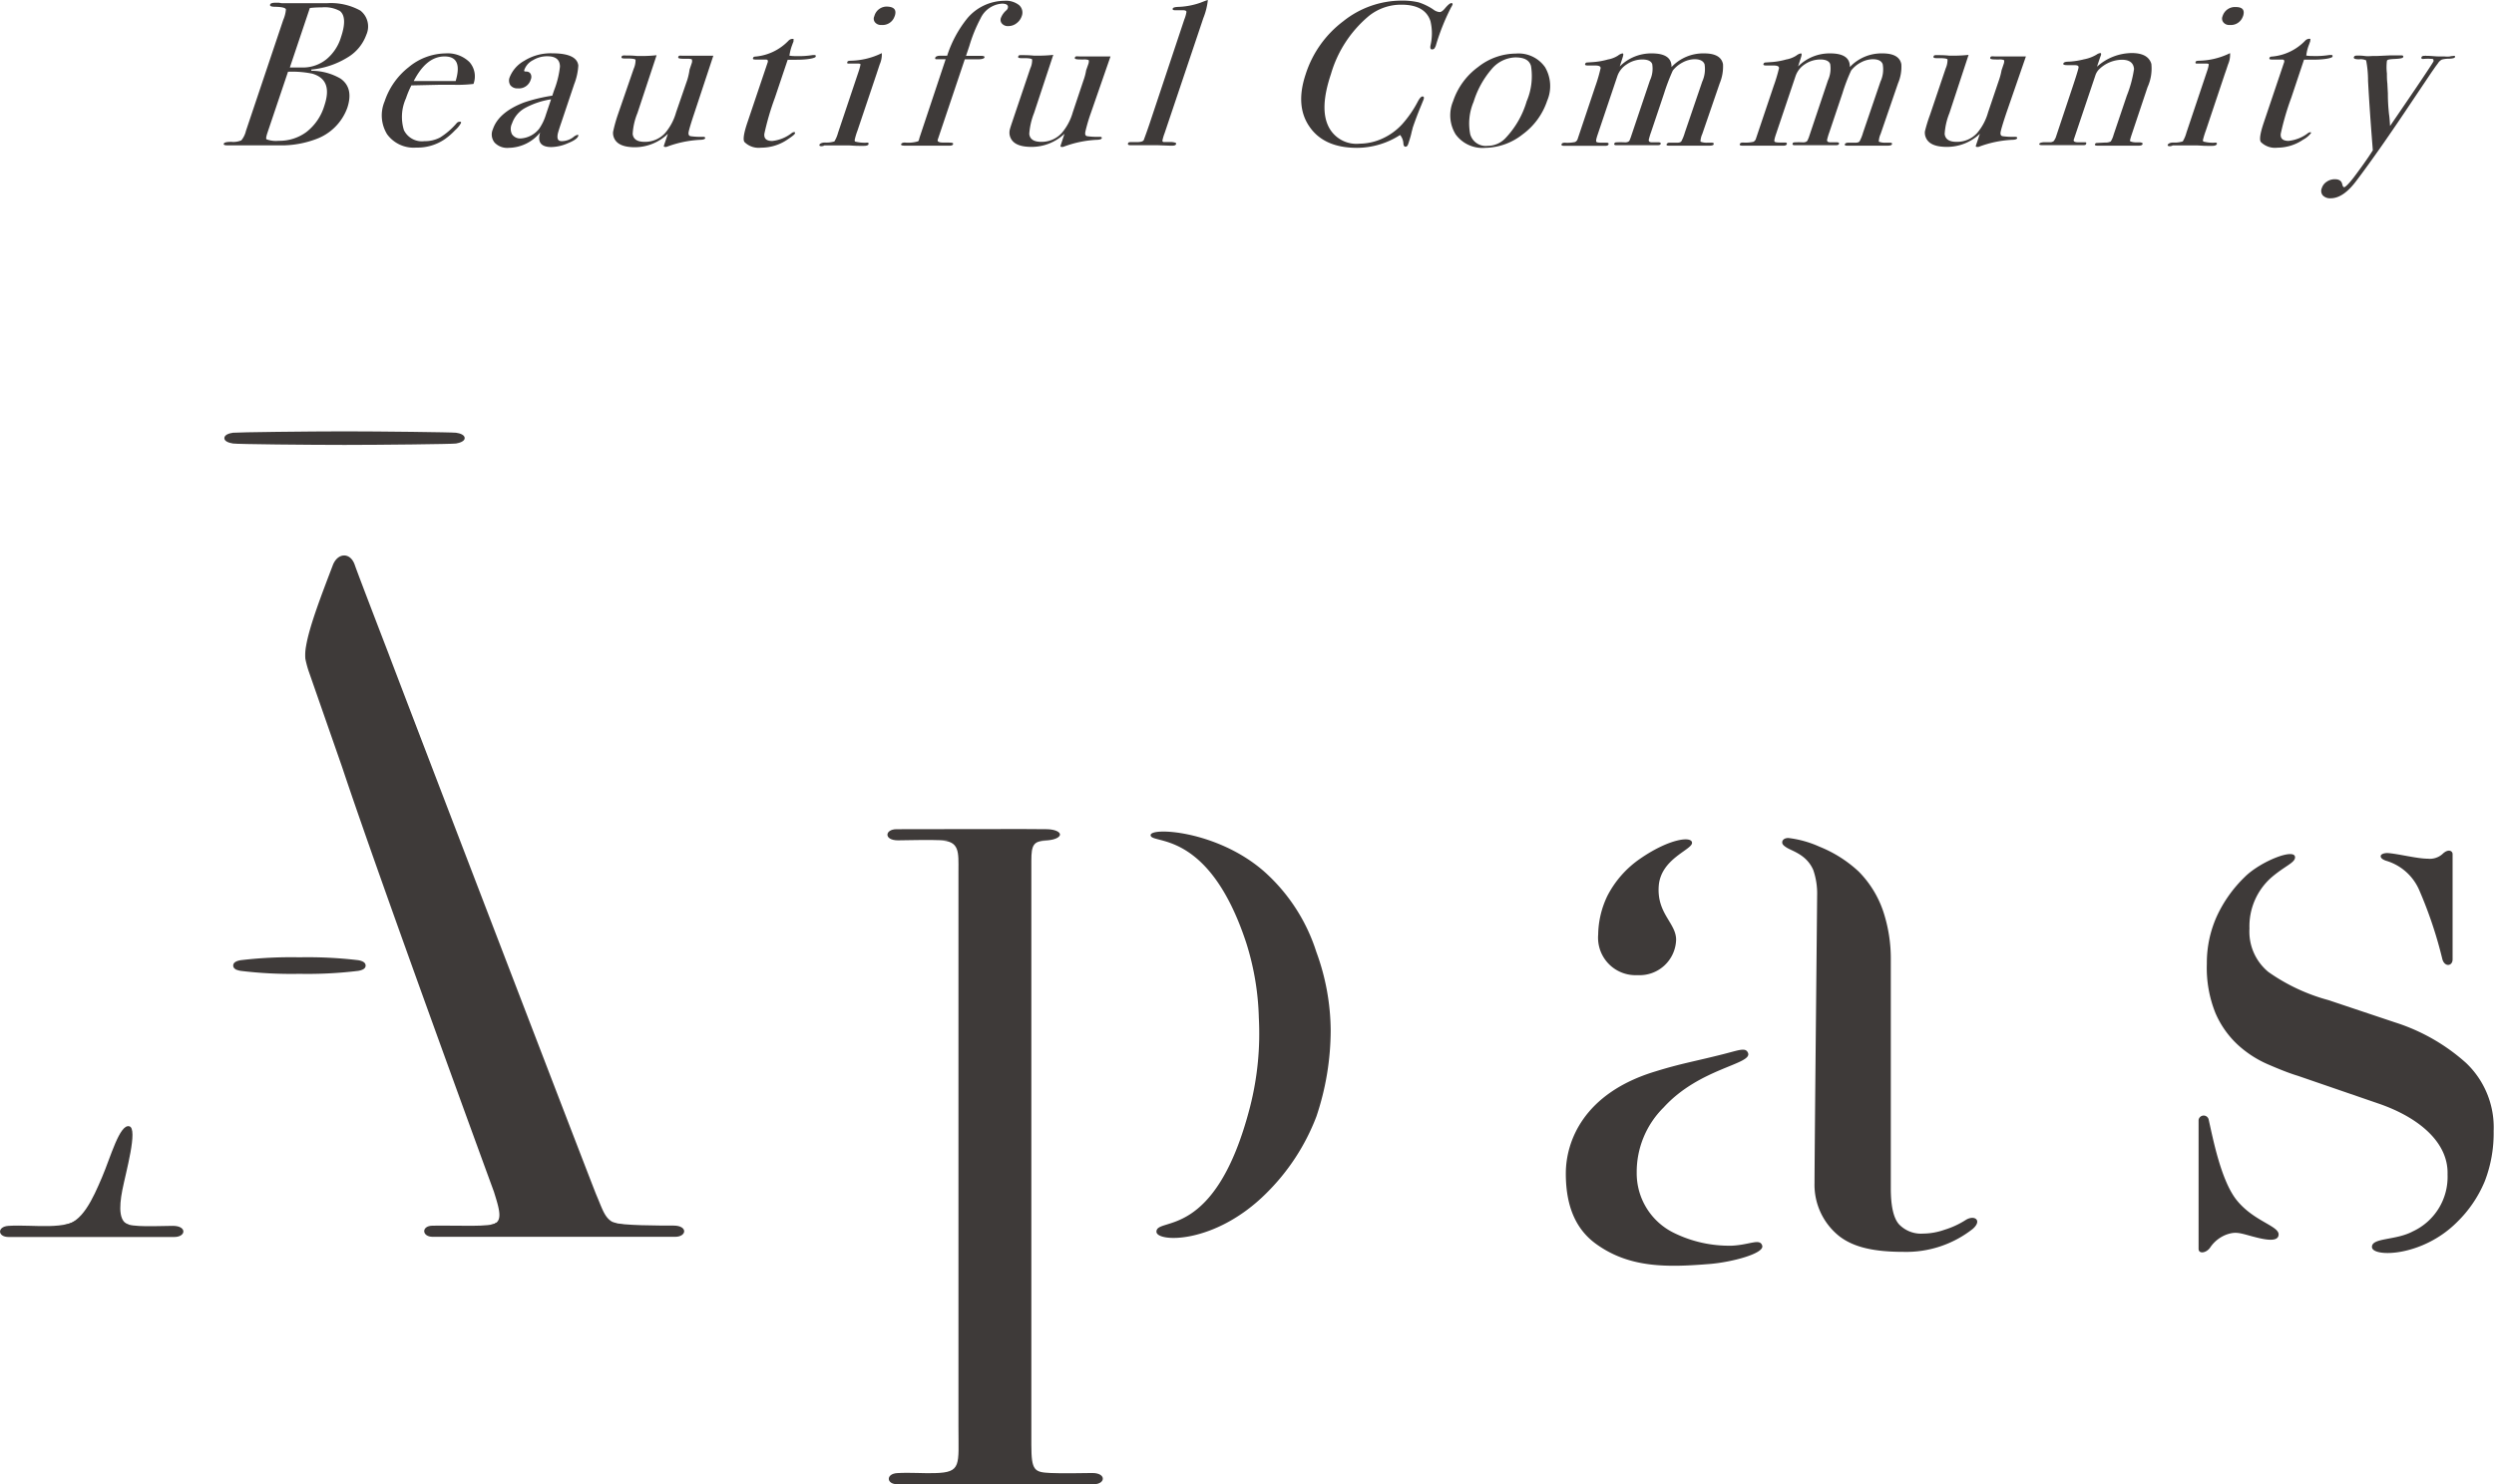 <svg viewBox="0 0 286.7 170.67" xmlns="http://www.w3.org/2000/svg"><g fill="#3e3a39"><path d="m39.92 12.41a6 6 0 0 1 -3.6 3.59 11.33 11.33 0 0 1 -3.56.71c-.4 0-1.57 0-3.52 0h-3.15c-.3 0-.41-.07-.36-.2s.33-.2.86-.2a2.34 2.34 0 0 0 1.15-.17 2.64 2.64 0 0 0 .53-1.08l4.29-12.77a3.82 3.82 0 0 0 .31-1.21c-.06-.19-.46-.28-1.22-.3-.46 0-.66-.08-.6-.25s.28-.22.71-.22h.31a1.77 1.77 0 0 0 .49.06h5a7 7 0 0 1 3.87.85 2.32 2.32 0 0 1 .68 2.78 5 5 0 0 1 -2.2 2.63 9.67 9.67 0 0 1 -4.12 1.37v.14a6.64 6.64 0 0 1 3.36.9q1.53 1.08.77 3.37zm-2.63-.27c.67-2 .21-3.2-1.39-3.67a11.64 11.64 0 0 0 -2.79-.22l-2.36 7c-.15.45-.19.71-.11.77a3.12 3.12 0 0 0 1.39.17 5.22 5.22 0 0 0 3.18-1 6 6 0 0 0 2.08-3.05zm1.91-7.87c.51-1.51.47-2.52-.12-3a3.59 3.59 0 0 0 -2.08-.42c-.29 0-.75 0-1.38.07l-2.3 6.84h.23 1.43a4.28 4.28 0 0 0 2.61-1 5.26 5.26 0 0 0 1.61-2.49z"/><path d="m53 14.13a3 3 0 0 1 -.68.84 7.77 7.77 0 0 1 -1.14 1 5.53 5.53 0 0 1 -3.32 1 3.78 3.78 0 0 1 -3.36-1.53 4.14 4.14 0 0 1 -.28-3.8 8.28 8.28 0 0 1 2.78-3.93 6.75 6.75 0 0 1 4.23-1.57 3.58 3.58 0 0 1 2.74 1 2.48 2.48 0 0 1 .46 2.51 15.54 15.54 0 0 1 -2.22.1h-1.8l-3.12.07a10.45 10.45 0 0 0 -.62 1.48 5.19 5.19 0 0 0 -.24 3.66 2.3 2.3 0 0 0 2.36 1.27 3.68 3.68 0 0 0 1.8-.42 8.32 8.32 0 0 0 1.89-1.63.46.46 0 0 1 .34-.18c.18 0 .18 0 .18.13zm-.62-4.81c.57-1.89.14-2.83-1.27-2.83s-2.57.94-3.55 2.83z"/><path d="m66.47 15.64c-.09.27-.49.55-1.19.83a4.92 4.92 0 0 1 -1.9.44c-1.18 0-1.62-.56-1.29-1.67a4.74 4.74 0 0 1 -3.61 1.76 2 2 0 0 1 -1.62-.6 1.48 1.48 0 0 1 -.2-1.54c.43-1.29 1.62-2.32 3.56-3.07a18.87 18.87 0 0 1 3.27-.79l.2-.6a10.62 10.62 0 0 0 .68-2.73c0-.81-.49-1.2-1.45-1.2a3.12 3.12 0 0 0 -1.65.45 2 2 0 0 0 -1 1.13c-.05.13 0 .18.25.18a.53.53 0 0 1 .49.29.75.75 0 0 1 0 .64 1.41 1.41 0 0 1 -1.49 1 1 1 0 0 1 -.85-.36 1 1 0 0 1 -.07-.94 3.73 3.73 0 0 1 1.65-1.86 5.74 5.74 0 0 1 3.23-.87c1.89 0 2.89.47 3 1.4a6.92 6.92 0 0 1 -.48 2.17l-1.48 4.41c-.25.72-.37 1.15-.4 1.27-.1.56 0 .85.46.85a2.19 2.19 0 0 0 1.35-.48 1.17 1.17 0 0 1 .47-.25c.08 0 .1.04.07.14zm-3.7-2.5.58-1.72a9.12 9.12 0 0 0 -3.08 1.05 3.22 3.22 0 0 0 -1.41 1.73 1.38 1.38 0 0 0 0 1.24 1.13 1.13 0 0 0 1 .48 2.93 2.93 0 0 0 2.13-1.13 5.83 5.83 0 0 0 .78-1.65z"/><path d="m81.06 15.9q-.06.17-.63.18a12.67 12.67 0 0 0 -3.81.81.54.54 0 0 1 -.19 0c-.11 0-.14-.05-.1-.18l.45-1.33a5.48 5.48 0 0 1 -3.78 1.55c-1.27 0-2.06-.33-2.38-1a1.4 1.4 0 0 1 -.14-.78 17 17 0 0 1 .52-1.89l1.85-5.36a2.42 2.42 0 0 0 .21-1c0-.1-.25-.15-.65-.17h-.33c-.47 0-.68 0-.63-.19s.21-.16.49-.16.76 0 1.33.06h.5a15.5 15.5 0 0 0 1.71-.09l-2.2 6.65a7.37 7.37 0 0 0 -.55 2.4c.07.61.53.91 1.37.91a3.12 3.12 0 0 0 2.35-1 6.27 6.27 0 0 0 1.27-2.39l1.28-3.71a7.32 7.32 0 0 0 .27-1.21l.26-.77c.07-.24 0-.37 0-.41a1.59 1.59 0 0 0 -.56-.06c-.72 0-1.06 0-1-.21s.23-.14.59-.14h3.44l-2.18 6.59c-.38 1.13-.59 1.85-.65 2.14s0 .48.22.52a8 8 0 0 0 1.42.07c.19 0 .28.06.25.17z"/><path d="m91.39 15.31c0 .14-.35.39-.89.75a5.33 5.33 0 0 1 -3 .92 2.31 2.31 0 0 1 -1.92-.65c-.19-.26-.08-1 .33-2.22l2.36-7c0-.16 0-.24-.2-.26h-1c-.38 0-.55 0-.51-.16s.15-.18.34-.19a6 6 0 0 0 3.74-1.82.65.65 0 0 1 .46-.21c.12 0 .15 0 .12.16v.1c0 .08-.08.21-.14.4a5.56 5.56 0 0 0 -.33 1.27 4.38 4.38 0 0 0 .77.05 10 10 0 0 0 1.92-.12h.19c.13 0 .18.06.13.2s-.81.34-2.2.34h-1.01l-1.47 4.37a30.78 30.78 0 0 0 -1.21 4.13c-.07.56.23.84.91.84a4.4 4.4 0 0 0 2.22-.9.48.48 0 0 1 .28-.12c.1 0 .14.04.11.12z"/><path d="m99.84 16.56c0 .14-.22.21-.51.21h-.6c-.51 0-.92-.05-1.27-.05h-2.69a.67.67 0 0 1 -.34.09c-.19 0-.26-.06-.23-.17s.27-.25.61-.25a3.11 3.11 0 0 0 1.11-.13 3.84 3.84 0 0 0 .42-1l2.4-7.15a5.78 5.78 0 0 0 .18-.69c0-.08-.1-.11-.29-.11h-1c-.19 0-.27 0-.23-.16s.2-.16.5-.17a8.46 8.46 0 0 0 3.17-.73l.3-.14a2.83 2.83 0 0 1 -.24 1.29s0 0-.08.24-.16.49-.3.91l-2.17 6.45a7.38 7.38 0 0 0 -.33 1.1c0 .11 0 .19.19.21a4.34 4.34 0 0 0 1.11.1c.24-.04.34.03.29.15zm3-14.69a1.45 1.45 0 0 1 -1.51 1 .87.87 0 0 1 -.73-.29.66.66 0 0 1 -.09-.72 1.47 1.47 0 0 1 1.53-1.1c.78.05 1.05.4.81 1.11z"/><path d="m117.45 1.87a1.67 1.67 0 0 1 -.6.81 1.53 1.53 0 0 1 -.94.32.89.89 0 0 1 -.73-.29.64.64 0 0 1 -.1-.7 2.19 2.19 0 0 1 .61-.83.59.59 0 0 0 .15-.21c.12-.36-.1-.55-.66-.55a2.94 2.94 0 0 0 -2.46 1.7 16.85 16.85 0 0 0 -1.28 3.14l-.39 1.16h1.68c.34 0 .49.06.44.19s-.29.21-.74.21h-1.52l-3.11 9.24q-.1.33.6.33c.73 0 1.13 0 1.16.1s0 0 0 .09-.16.17-.37.17h-.25-2.12-2.82c-.31 0-.45-.06-.41-.17s.18-.19.43-.19a3.87 3.87 0 0 0 1.51-.14.3.3 0 0 0 .1-.14l.08-.3 3-9c-.63 0-1 0-1.1 0s-.13-.08-.09-.19.23-.21.54-.21h.82a13.36 13.36 0 0 1 2.33-4.32 5.66 5.66 0 0 1 4.24-2 2.47 2.47 0 0 1 1.69.49 1.14 1.14 0 0 1 .31 1.29z"/><path d="m126.65 15.9q-.06.17-.63.18a12.54 12.54 0 0 0 -3.8.81.58.58 0 0 1 -.2 0c-.1 0-.13-.05-.09-.18l.44-1.33a5.48 5.48 0 0 1 -3.8 1.51c-1.27 0-2.06-.33-2.38-1a1.4 1.4 0 0 1 -.14-.78c0-.22.24-.86.58-1.89l1.81-5.36a2.23 2.23 0 0 0 .21-1c0-.1-.25-.15-.64-.17h-.33c-.48 0-.68 0-.63-.19s.2-.16.49-.16.75 0 1.32.06h.5a15.82 15.82 0 0 0 1.72-.09l-2.21 6.69a8 8 0 0 0 -.55 2.4c.07.61.53.91 1.37.91a3.12 3.12 0 0 0 2.35-1 6.27 6.27 0 0 0 1.28-2.39l1.22-3.64a6.41 6.41 0 0 0 .32-1.2l.27-.77c.06-.24.05-.37 0-.41a1.62 1.62 0 0 0 -.57-.06c-.72 0-1.06 0-1-.21s.24-.14.6-.14h3.5l-2.26 6.51a19 19 0 0 0 -.63 2.14c-.06.31 0 .48.21.52a8 8 0 0 0 1.42.07c.21 0 .29.06.25.17z"/><path d="m135.2 16.53c0 .15-.19.22-.41.22h-.3l-1.35-.05h-.81-2.07-.26c-.26 0-.37-.05-.33-.2s.15-.16.34-.16h.67c.49 0 .76-.09.82-.28s.27-.71.65-1.84l4-12a3.72 3.72 0 0 0 .24-.85c0-.12-.13-.19-.35-.19h-.93c-.24 0-.34-.06-.3-.19s.28-.19.71-.2a8.51 8.51 0 0 0 2.48-.48l.62-.24.23-.07a7.65 7.65 0 0 1 -.52 2.08l-.56 1.67-3.89 11.56a5.35 5.35 0 0 0 -.25.83.16.16 0 0 0 .11.19h.95c.37.04.55.1.51.2z"/><path d="m163.65 11.44-.26.64c-.38.91-.71 1.79-1 2.64 0 .09-.08.29-.14.58s-.17.64-.3 1.05l-.07.21c-.07.21-.17.31-.31.31s-.22-.12-.24-.35a1.7 1.7 0 0 0 -.38-1 9.2 9.2 0 0 1 -4.95 1.48q-3.78 0-5.45-2.41c-1.13-1.61-1.27-3.65-.44-6.1a12.31 12.31 0 0 1 4.31-6.05 10.78 10.78 0 0 1 6.66-2.37 8.24 8.24 0 0 1 2 .2 6.59 6.59 0 0 1 1.67.81 1.41 1.41 0 0 0 .74.31c.16 0 .35-.12.57-.37.37-.45.63-.66.77-.66s.18.06.14.18a1.3 1.3 0 0 1 -.16.31 25.25 25.25 0 0 0 -1.71 4.25 1.28 1.28 0 0 1 -.24.51.45.45 0 0 1 -.25.07c-.16 0-.22-.14-.17-.44a6.1 6.1 0 0 0 0-2.81c-.41-1.26-1.53-1.89-3.34-1.89a5.91 5.91 0 0 0 -3.72 1.28 13.67 13.67 0 0 0 -4.38 6.7c-.88 2.62-1 4.66-.24 6.11a3.58 3.58 0 0 0 3.54 1.89 6.4 6.4 0 0 0 2.66-.61 7 7 0 0 0 2.24-1.64 12.84 12.84 0 0 0 1.8-2.62c.21-.38.38-.56.53-.56s.2.12.12.35z"/><path d="m177.85 11.6a7.85 7.85 0 0 1 -2.8 3.84 7.09 7.09 0 0 1 -4.32 1.56 3.82 3.82 0 0 1 -3.39-1.54 4.18 4.18 0 0 1 -.29-3.84 8 8 0 0 1 2.86-3.91 7.07 7.07 0 0 1 4.35-1.55 3.72 3.72 0 0 1 3.35 1.56 4.29 4.29 0 0 1 .24 3.88zm-2.33 0a7.37 7.37 0 0 0 .48-4c-.19-.7-.8-1-1.81-1a3.72 3.72 0 0 0 -2.72 1.35 10.51 10.51 0 0 0 -2.07 3.76 6.36 6.36 0 0 0 -.39 3.72 1.85 1.85 0 0 0 2 1.34 2.82 2.82 0 0 0 2-.83 10.44 10.44 0 0 0 2.51-4.36z"/><path d="m197 16.57c0 .12-.2.18-.5.18h-4.63c-.23 0-.32-.05-.29-.15a.32.32 0 0 1 .34-.19h.86c.26 0 .43-.06.5-.16a4.9 4.9 0 0 0 .4-1l2-5.86a3.49 3.49 0 0 0 .27-2c-.14-.38-.52-.58-1.16-.58a3 3 0 0 0 -1.36.37 3.48 3.48 0 0 0 -1.13.93 23.22 23.22 0 0 0 -1 2.62l-1.5 4.46a7.89 7.89 0 0 0 -.27.9c0 .19.11.27.36.27h.73c.22 0 .32.06.28.19s-.19.15-.44.15h-4.65c-.2 0-.28-.07-.24-.19a.24.24 0 0 1 .2-.14 9.64 9.64 0 0 1 1.05 0c.27 0 .44-.09.51-.23l.13-.33 2.21-6.56a3.17 3.17 0 0 0 .26-1.89c-.13-.34-.51-.52-1.14-.52a3.2 3.2 0 0 0 -1.79.56 2.61 2.61 0 0 0 -1.08 1.37l-2.25 6.68c-.16.47-.22.75-.17.84s.28.12.71.12h.2.28c.19 0 .26.07.22.19s-.17.17-.39.17h-.26c-.4 0-1.05 0-1.93 0h-2.53c-.24 0-.34-.07-.29-.19s.16-.17.39-.17a4.17 4.17 0 0 0 1.16-.08.57.57 0 0 0 .28-.29l2.06-6.14a17.34 17.34 0 0 0 .6-2.07c0-.21-.2-.3-.65-.3h-.85c-.22 0-.32-.06-.28-.17a.24.24 0 0 1 .17-.17l.86-.06a8.28 8.28 0 0 0 1.58-.29 3.14 3.14 0 0 0 1.17-.45 1.22 1.22 0 0 1 .51-.25q.12 0 .09.18c0 .13-.16.56-.4 1.32a5.11 5.11 0 0 1 3.69-1.5c1.53 0 2.28.52 2.26 1.57a5 5 0 0 1 3.76-1.57c1.27 0 2 .41 2.16 1.24a5 5 0 0 1 -.38 2.2l-2 5.82a2.23 2.23 0 0 0 -.21.89 2 2 0 0 0 .77.12h.45c.3-.01.3.05.3.16z"/><path d="m217.49 16.57c0 .12-.2.18-.5.18h-4.63c-.23 0-.32-.05-.29-.15s.16-.19.35-.19h.85c.26 0 .43-.06.5-.16a4.9 4.9 0 0 0 .4-1l2-5.86a3.37 3.37 0 0 0 .26-2c-.13-.38-.51-.58-1.15-.58a3 3 0 0 0 -1.36.37 3.34 3.34 0 0 0 -1.12.93 20.45 20.45 0 0 0 -1 2.62l-1.5 4.46a7.89 7.89 0 0 0 -.27.9c0 .19.11.27.36.27h.74c.22 0 .31.06.27.19s-.19.15-.44.15h-4.65c-.2 0-.28-.07-.24-.19s.1-.12.2-.14a9.4 9.4 0 0 1 1 0c.28 0 .45-.09.52-.23l.14-.33 2.2-6.56a3.25 3.25 0 0 0 .26-1.89c-.13-.34-.51-.52-1.14-.52a3.2 3.2 0 0 0 -1.76.54 2.66 2.66 0 0 0 -1.08 1.37l-2.25 6.68c-.16.47-.22.75-.17.84s.29.12.7.12h.21.29c.19 0 .26.07.21.19s-.17.17-.39.17h-.26c-.4 0-1.05 0-1.93 0h-2.53c-.24 0-.34-.07-.29-.19s.16-.17.38-.17a4.21 4.21 0 0 0 1.17-.08.57.57 0 0 0 .28-.29l2.06-6.12a18.47 18.47 0 0 0 .62-2.07c0-.21-.2-.3-.65-.3h-.86c-.22 0-.32-.06-.28-.17a.24.24 0 0 1 .17-.17l.86-.06a8.28 8.28 0 0 0 1.58-.29 3.14 3.14 0 0 0 1.17-.45 1.22 1.22 0 0 1 .51-.25q.12 0 .09.18c0 .13-.16.56-.4 1.32a5.11 5.11 0 0 1 3.69-1.5c1.53 0 2.29.52 2.26 1.57a5 5 0 0 1 3.76-1.57c1.27 0 2 .41 2.16 1.24a4.81 4.81 0 0 1 -.38 2.2l-2 5.82a2.23 2.23 0 0 0 -.21.89 2 2 0 0 0 .76.12h.45c.26-.01.35.05.3.16z"/><path d="m231.88 15.9q-.06.17-.63.18a12.54 12.54 0 0 0 -3.8.81.63.63 0 0 1 -.2 0c-.11 0-.14-.05-.1-.18l.45-1.33a5.48 5.48 0 0 1 -3.8 1.51c-1.27 0-2.06-.33-2.38-1a1.4 1.4 0 0 1 -.14-.78 17 17 0 0 1 .58-1.89l1.81-5.36a2.42 2.42 0 0 0 .21-1c0-.1-.25-.15-.65-.17h-.33c-.47 0-.68 0-.63-.19s.21-.16.5-.16.75 0 1.32.06h.5a15.5 15.5 0 0 0 1.71-.09l-2.2 6.69a7.66 7.66 0 0 0 -.55 2.4c.07.61.53.91 1.37.91a3.12 3.12 0 0 0 2.35-1 6.27 6.27 0 0 0 1.27-2.39l1.23-3.64a7.32 7.32 0 0 0 .32-1.2l.26-.77c.07-.24.05-.37 0-.41a1.59 1.59 0 0 0 -.56-.06c-.72 0-1.06 0-1-.21s.23-.14.59-.14h3.51l-2.25 6.51c-.38 1.13-.59 1.85-.65 2.14s0 .48.22.52a8 8 0 0 0 1.42.07c.2 0 .28.06.25.17z"/><path d="m246.3 16.57q-.06.18-.45.18h-4.75c-.22 0-.31-.06-.27-.17a.23.23 0 0 1 .19-.14l1-.05a1.26 1.26 0 0 0 .62-.12 2.73 2.73 0 0 0 .33-.77l1.52-4.5a13.68 13.68 0 0 0 .83-3.07c-.06-.71-.53-1.06-1.4-1.06a3.84 3.84 0 0 0 -2.51 1 1.78 1.78 0 0 0 -.55.85l-2.47 7.34c-.06.18.09.29.45.3h.77c.18 0 .25 0 .21.16s-.16.17-.36.17h-4.7c-.25 0-.37-.05-.33-.15s.2-.16.52-.19h.64a.67.67 0 0 0 .53-.16l.19-.35 1.69-5.07c.6-1.78.91-2.77.94-3s-.15-.28-.55-.28h-.75q-.51 0-.45-.18c.05-.15.25-.22.62-.22a9 9 0 0 0 1.76-.27 4.34 4.34 0 0 0 1.44-.54 1.07 1.07 0 0 1 .43-.18c.12 0 .13.14 0 .44l-.38 1.13a6.06 6.06 0 0 1 4-1.57c1.24 0 2 .41 2.25 1.24a5.17 5.17 0 0 1 -.44 2.69l-1.8 5.38c-.17.5-.24.78-.2.82s.3.14.69.14h.47c.24.04.3.09.27.2z"/><path d="m254.84 16.56q-.08.21-.51.21h-.61c-.5 0-.92-.05-1.26-.05h-2.69a.67.67 0 0 1 -.34.09c-.2 0-.27-.06-.23-.17s.26-.25.61-.25a3.16 3.16 0 0 0 1.11-.13 3.84 3.84 0 0 0 .42-1l2.4-7.15a3.68 3.68 0 0 0 .17-.69c0-.08-.1-.11-.29-.11h-1c-.19 0-.26 0-.23-.16s.2-.16.5-.17a8.42 8.42 0 0 0 3.17-.73l.3-.14a2.78 2.78 0 0 1 -.23 1.29l-.08.24c-.06.19-.16.49-.31.91l-2.16 6.45a10.24 10.24 0 0 0 -.34 1.1c0 .11 0 .19.2.21a4.25 4.25 0 0 0 1.1.1c.25-.04.34.03.3.15zm3-14.69a1.46 1.46 0 0 1 -1.52 1 .84.84 0 0 1 -.72-.29.68.68 0 0 1 -.1-.72 1.48 1.48 0 0 1 1.5-1.05c.81 0 1.08.35.85 1.06z"/><path d="m265.66 15.31a2.85 2.85 0 0 1 -.9.75 5.27 5.27 0 0 1 -2.94.92 2.3 2.3 0 0 1 -1.92-.65c-.19-.26-.08-1 .33-2.22l2.36-7c0-.16 0-.24-.2-.26h-1c-.38 0-.54 0-.51-.16s.16-.18.35-.19a6 6 0 0 0 3.77-1.83.69.69 0 0 1 .46-.21c.12 0 .16 0 .12.16v.1l-.14.4a4.85 4.85 0 0 0 -.32 1.27 4.25 4.25 0 0 0 .76.05 9.91 9.91 0 0 0 1.92-.12h.19c.13 0 .18.06.14.2s-.81.34-2.2.34h-1.07l-1.46 4.37a30.78 30.78 0 0 0 -1.21 4.13q-.11.84.9.84a4.46 4.46 0 0 0 2.2-.87.45.45 0 0 1 .28-.12c.07-.02.11.02.09.1z"/><path d="m282.21 6.56c0 .11-.27.18-.68.19a3.29 3.29 0 0 0 -.82.1 1.13 1.13 0 0 0 -.44.41l-.32.43-.41.59-2.17 3.23q-4 6-6.5 9.29-1.5 2-2.94 2a1.16 1.16 0 0 1 -.91-.33.81.81 0 0 1 -.11-.85 1.35 1.35 0 0 1 .57-.73 1.59 1.59 0 0 1 .93-.28c.46 0 .74.17.83.52s.14.39.25.39.52-.38 1.11-1.15c.86-1.15 1.6-2.18 2.17-3.09-.24-3-.43-5.72-.55-8a12.19 12.19 0 0 0 -.22-2.34 1.48 1.48 0 0 0 -.8-.12c-.46 0-.66-.08-.61-.24s.18-.19.4-.19.48 0 .87.05.67 0 .88 0h.46l1.52-.07h1.33c.19 0 .26.07.21.2s-.37.18-1 .21-.83.08-.87.22a6.06 6.06 0 0 0 0 1.45c0 .36 0 .74.05 1.13l.06 1.17c0 .36 0 1.14.13 2.37.06.38.09.83.12 1.37q4.86-7.1 5-7.45c0-.15 0-.23-.11-.26a5.53 5.53 0 0 0 -1.08 0c-.18 0-.24-.06-.2-.19s.16-.17.37-.17a.53.53 0 0 1 .2 0c.57 0 1 .07 1.42.07h.65a2.7 2.7 0 0 0 .63 0 1.38 1.38 0 0 1 .37-.05c.19-.05.25.01.21.12z"/><path d="m14.86 129.51c-1.11-.27-2.14 3.55-3.14 5.88s-2.31 5.42-4.54 5.47h7.88c-1.43-.11-1.39-2-1-4s1.84-7.11.8-7.35z"/><path d="m272.67 143.39c0 1.2 5.74 1.18 9.77-2.85a14.08 14.08 0 0 0 3.22-4.76 15.4 15.4 0 0 0 1-5.73 10.21 10.21 0 0 0 -3.18-7.83 22.31 22.31 0 0 0 -8.14-4.65l-7.68-2.57a21.86 21.86 0 0 1 -6.89-3.23 6 6 0 0 1 -2.18-5 7.48 7.48 0 0 1 2.52-5.87c1.55-1.33 2.72-1.69 2.72-2.32 0-1.11-4 .47-5.8 2.28a15.06 15.06 0 0 0 -3.17 4.45 13 13 0 0 0 -1.17 5.5 13.91 13.91 0 0 0 1 5.71 10.79 10.79 0 0 0 2.59 3.65 12.48 12.48 0 0 0 3.44 2.22c1.23.53 2.38 1 3.44 1.32l9.33 3.21c4.59 1.59 8 4.46 7.87 8.15a6.9 6.9 0 0 1 -4 6.53c-1.95 1.05-4.72.71-4.69 1.79z"/><path d="m261.94 141.94c0-1-2.93-1.53-4.87-4-1.81-2.32-2.73-7.3-3.16-9.15a.59.59 0 0 0 -1.17 0v14.81c0 .64.93.49 1.36-.19a3.91 3.91 0 0 1 1.91-1.47c1-.33 1.44-.17 2.86.22 1.03.27 3.07.84 3.07-.22z"/><path d="m278.09 102.32a48.8 48.8 0 0 1 2.68 8c.27.91 1.17.78 1.17 0v-12.11c0-.38-.51-.65-1.17 0a2.19 2.19 0 0 1 -1.69.53c-1.25 0-3.49-.59-4.65-.65-.35 0-.72.12-.75.32s.12.39.59.56a6 6 0 0 1 3.82 3.35z"/><path d="m204.9 96.71c-.07.27 0 .44.45.73.64.43 2.32.8 3.1 2.61a8.28 8.28 0 0 1 .44 2.93c0 .67-.3 30-.3 33.05a7.55 7.55 0 0 0 2.9 6.16c1.67 1.26 4 1.76 7.35 1.76a12.35 12.35 0 0 0 7.94-2.64c1.14-1 .17-1.67-.85-1a9.94 9.94 0 0 1 -2.43 1.11 7.52 7.52 0 0 1 -2.44.43 3.5 3.5 0 0 1 -2.75-1.06c-.63-.7-.95-2.08-.95-4.13v-26.35a17.32 17.32 0 0 0 -.85-5.45 11.92 11.92 0 0 0 -2.85-4.65 14.57 14.57 0 0 0 -4.5-2.85 12.09 12.09 0 0 0 -3.59-1c-.35.01-.57.13-.67.35z"/><path d="m194.51 96.92c0-.8-2.58-.51-5.95 1.81a11.65 11.65 0 0 0 -3.78 4.28 10.57 10.57 0 0 0 -1.06 4.45 4.31 4.31 0 0 0 4.52 4.67 4.2 4.2 0 0 0 4.44-4.07c0-1.92-2.22-3-2-6.16s3.83-4.17 3.83-4.98z"/><path d="m39.34 88.24c4.32 13 17.44 48.8 17.44 48.8.62 2 1.17 3.61-.36 3.78h15.51c-2.29 0-2.45-1.28-3.37-3.4-.56-1.32-23.22-60.42-23.91-62.3 0 0-3.47-9-3.87-10.17-.52-1.5-2-1.4-2.54.09-1.24 3.26-2.68 6.96-3.06 9.28a5.56 5.56 0 0 0 -.08 1.42 11.91 11.91 0 0 0 .36 1.37z"/><path d="m41.17 110.41a49.11 49.11 0 0 0 -6.75-.33 48.89 48.89 0 0 0 -6.74.33c-.48.08-.87.25-.87.62s.39.53.87.61a48 48 0 0 0 6.74.34 48.16 48.16 0 0 0 6.75-.34c.48-.08.86-.25.86-.61s-.38-.54-.86-.62z"/><path d="m52.42 49.76c-.48-.06-8.79-.16-12.81-.16s-12.33.1-12.82.16-1 .26-1 .62.5.54 1 .62 8.8.16 12.82.16 12.39-.09 12.81-.16 1-.26 1-.62-.51-.56-1-.62z"/><path d="m132.94 141.63c0 1.24 6.71 1.49 12.63-4.42a24.83 24.83 0 0 0 5.76-8.83 31.24 31.24 0 0 0 1.64-9.92 26.57 26.57 0 0 0 -1.65-9 20.83 20.83 0 0 0 -6-9.25c-5.39-4.72-13.05-5.12-13.05-4.18 0 1.12 6.65-.84 11 12.41a31 31 0 0 1 1.44 8.6 34.13 34.13 0 0 1 -1 10.2c-3.99 15.56-10.77 12.63-10.77 14.39z"/><path d="m200.94 121.06c-.28-.63-.94-.33-2.78.14-3.38.86-4.85 1.07-7.86 2-8.3 2.51-10.3 8.09-10.3 11.74 0 4 1.3 6.49 3.41 8.05 3.88 2.85 8.27 2.75 13.17 2.35 2.61-.22 6.26-1.22 6-2.1s-1.41-.1-3.48 0a14.36 14.36 0 0 1 -6.69-1.48 7.62 7.62 0 0 1 -4.26-6.9 10.44 10.44 0 0 1 3.1-7.52c4.15-4.56 10.27-4.95 9.69-6.28z"/><path d="m120.35 96.67c-1.54 0-1.79.49-1.79 2.28v67.2c0 3 .36 3.14 2.23 3.23 1.41.07 3.85 0 4.78 0 1.65 0 1.51 1.29.17 1.29-3.77 0-18.24 0-22.6 0-1.26 0-1.32-1.2 0-1.28 1.5-.09 3.15.05 4.36 0 3.06-.08 2.68-.92 2.68-5.26v-64c0-2.12.18-3.48-2.17-3.48"/><path d="m115 98c1.51-1.64 2.57-1.14 5.42-1.37.87-.07 1.39-.35 1.43-.64s-.47-.6-1.42-.64-13.61 0-17.37 0c-1.35 0-1.49 1.28.17 1.28 1.46 0 6.47-.21 7 .32"/><path d="m9.31 139.91c-1.5 1.64-5.47.87-8.33 1.05-1.33.08-1.27 1.28 0 1.28h19.06c1.35 0 1.48-1.28-.17-1.28-1.46 0-4.92.21-5.46-.32"/><path d="m57 140.62c-.58.51-4.3.27-7.26.32-1.33 0-1.27 1.28 0 1.28h27.87c1.35 0 1.48-1.29-.17-1.29-1.46 0-6.14 0-6.84-.36"/><path d="m27.16 111.51h.03v.05h-.03z"/></g></svg>